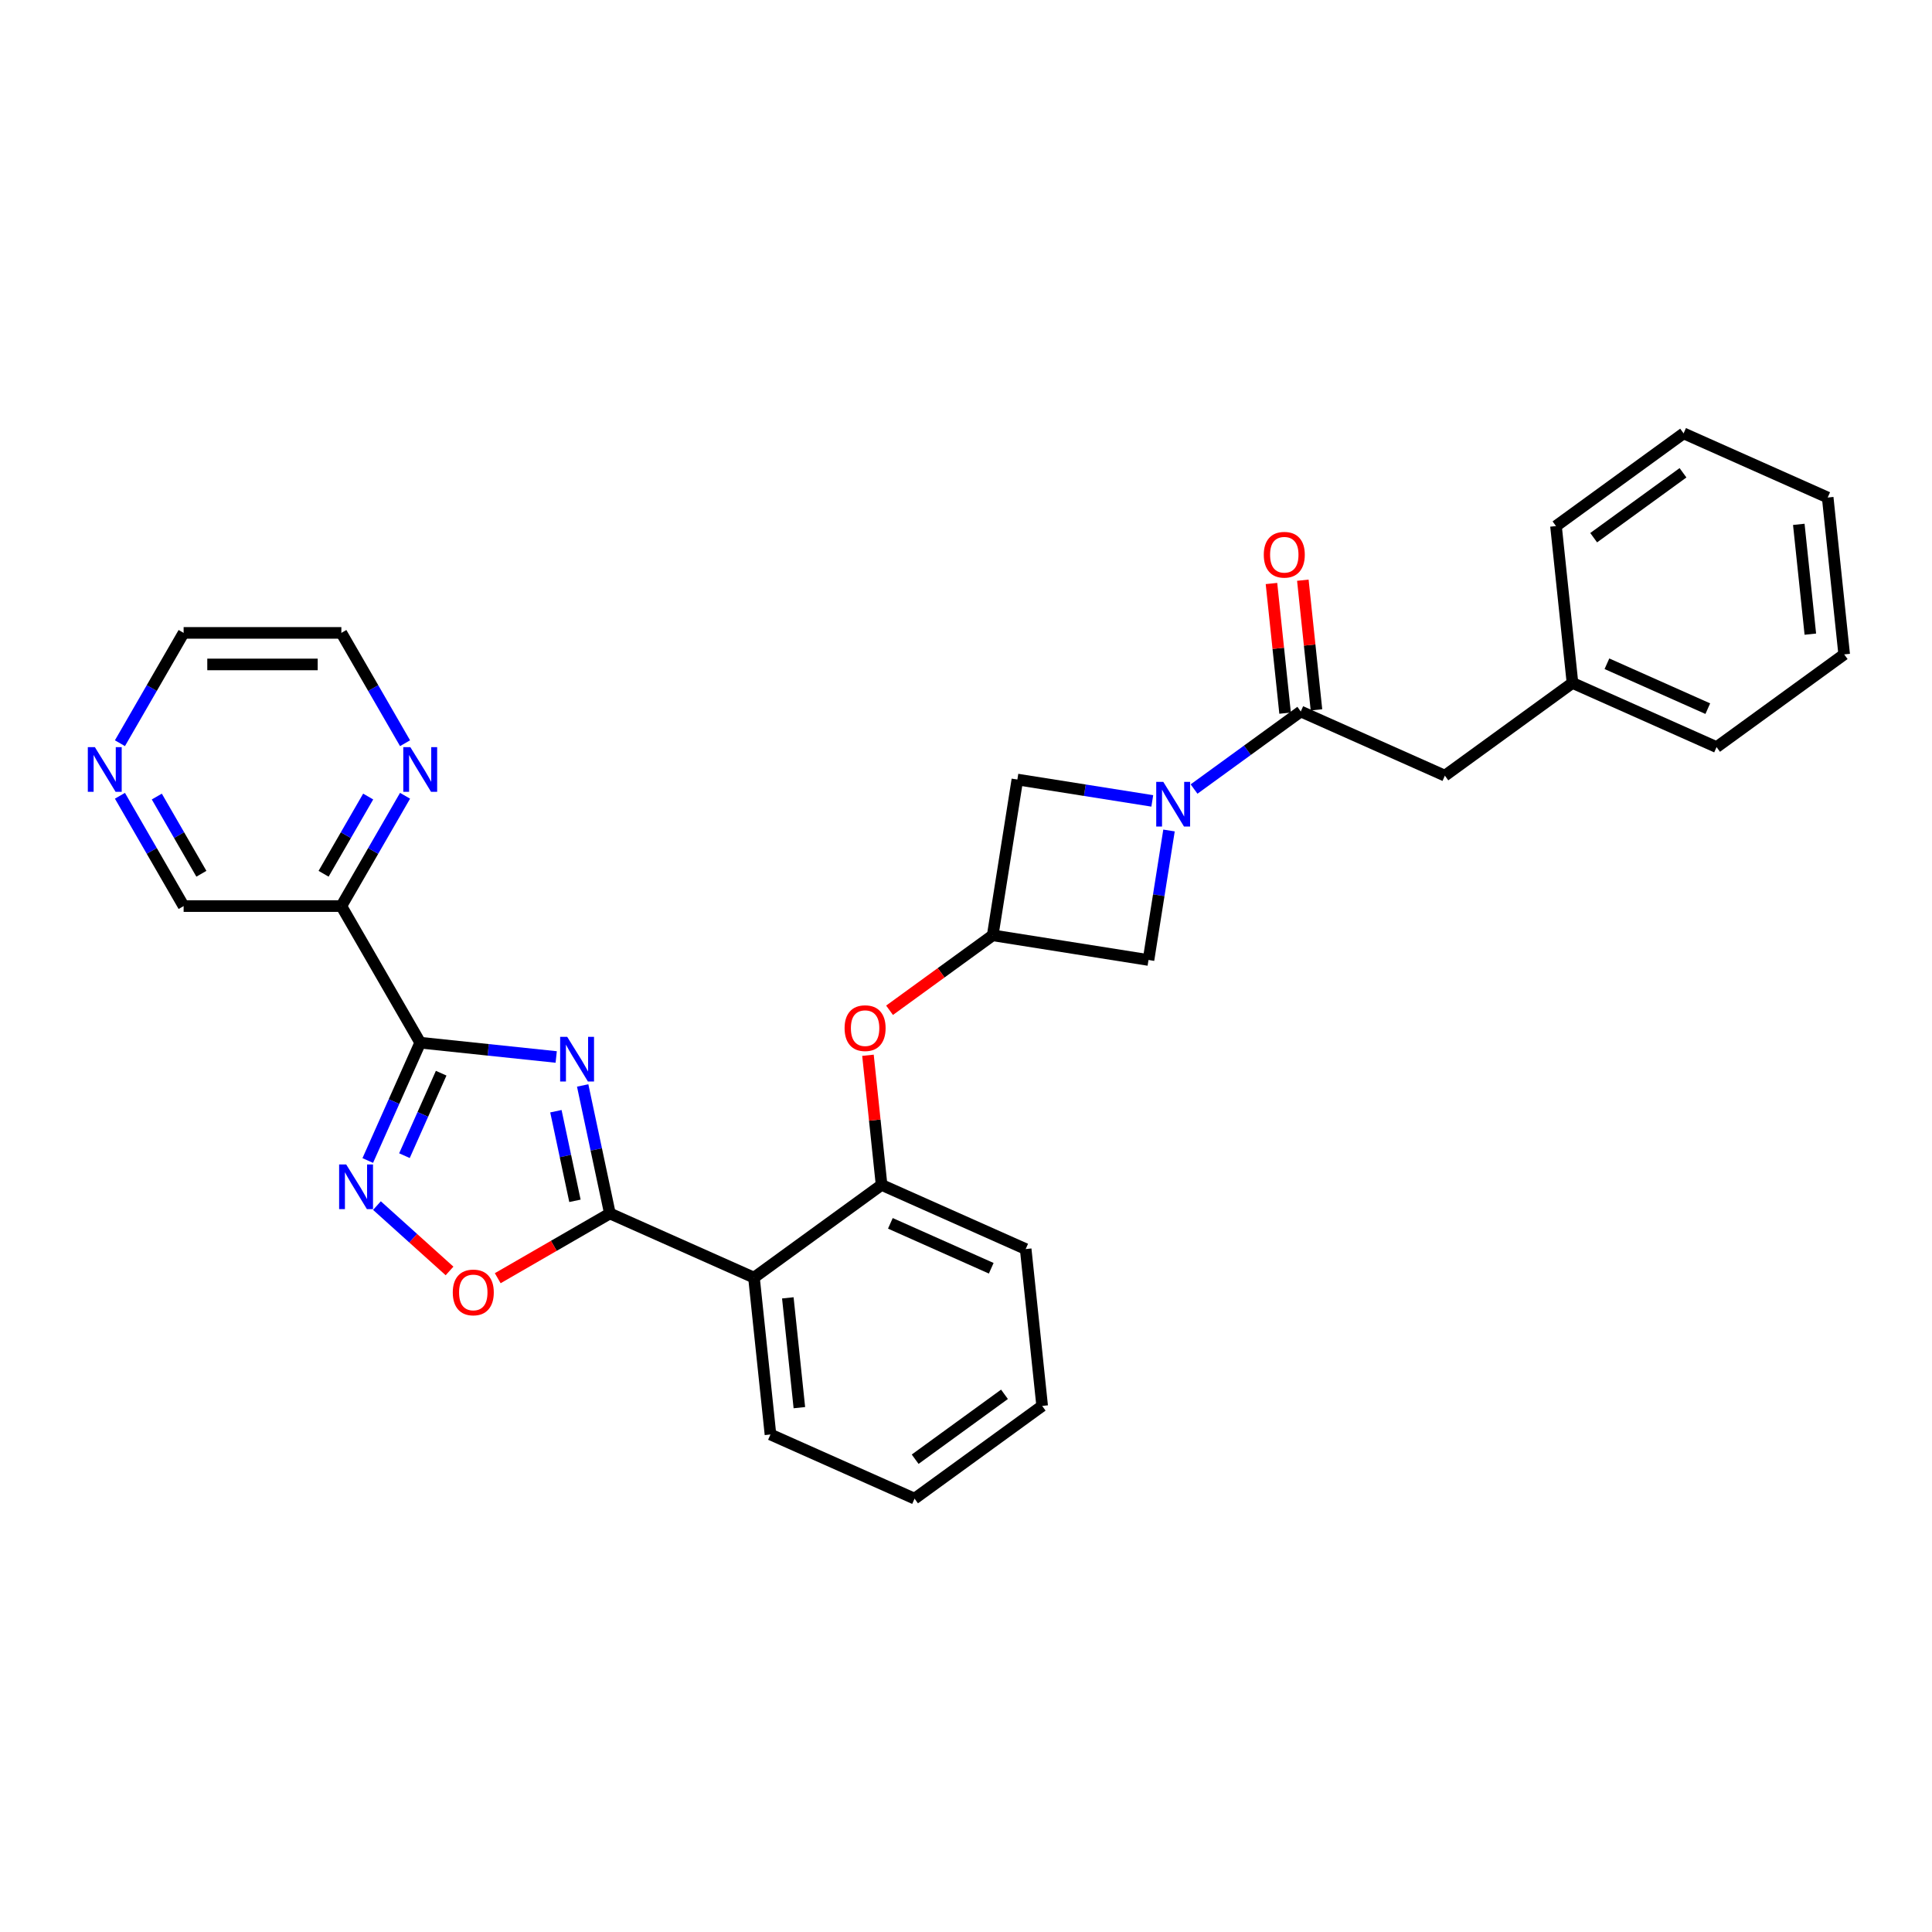 <?xml version='1.0' encoding='iso-8859-1'?>
<svg version='1.1' baseProfile='full'
              xmlns='http://www.w3.org/2000/svg'
                      xmlns:rdkit='http://www.rdkit.org/xml'
                      xmlns:xlink='http://www.w3.org/1999/xlink'
                  xml:space='preserve'
width='1000px' height='1000px' viewBox='0 0 1000 1000'>
<!-- END OF HEADER -->
<rect style='opacity:1.0;fill:#FFFFFF;stroke:none' width='1000' height='1000' x='0' y='0'> </rect>
<path class='bond-0' d='M 287.891,547.092 L 252.698,543.393' style='fill:none;fill-rule:evenodd;stroke:#0000FF;stroke-width:6px;stroke-linecap:butt;stroke-linejoin:miter;stroke-opacity:1' />
<path class='bond-0' d='M 252.698,543.393 L 217.506,539.694' style='fill:none;fill-rule:evenodd;stroke:#000000;stroke-width:6px;stroke-linecap:butt;stroke-linejoin:miter;stroke-opacity:1' />
<path class='bond-1' d='M 301.591,561.83 L 308.633,594.958' style='fill:none;fill-rule:evenodd;stroke:#0000FF;stroke-width:6px;stroke-linecap:butt;stroke-linejoin:miter;stroke-opacity:1' />
<path class='bond-1' d='M 308.633,594.958 L 315.675,628.086' style='fill:none;fill-rule:evenodd;stroke:#000000;stroke-width:6px;stroke-linecap:butt;stroke-linejoin:miter;stroke-opacity:1' />
<path class='bond-1' d='M 287.732,575.163 L 292.661,598.352' style='fill:none;fill-rule:evenodd;stroke:#0000FF;stroke-width:6px;stroke-linecap:butt;stroke-linejoin:miter;stroke-opacity:1' />
<path class='bond-1' d='M 292.661,598.352 L 297.591,621.542' style='fill:none;fill-rule:evenodd;stroke:#000000;stroke-width:6px;stroke-linecap:butt;stroke-linejoin:miter;stroke-opacity:1' />
<path class='bond-2' d='M 217.506,539.694 L 203.931,570.185' style='fill:none;fill-rule:evenodd;stroke:#000000;stroke-width:6px;stroke-linecap:butt;stroke-linejoin:miter;stroke-opacity:1' />
<path class='bond-2' d='M 203.931,570.185 L 190.355,600.676' style='fill:none;fill-rule:evenodd;stroke:#0000FF;stroke-width:6px;stroke-linecap:butt;stroke-linejoin:miter;stroke-opacity:1' />
<path class='bond-2' d='M 228.35,555.483 L 218.847,576.826' style='fill:none;fill-rule:evenodd;stroke:#000000;stroke-width:6px;stroke-linecap:butt;stroke-linejoin:miter;stroke-opacity:1' />
<path class='bond-2' d='M 218.847,576.826 L 209.344,598.17' style='fill:none;fill-rule:evenodd;stroke:#0000FF;stroke-width:6px;stroke-linecap:butt;stroke-linejoin:miter;stroke-opacity:1' />
<path class='bond-7' d='M 217.506,539.694 L 176.685,468.991' style='fill:none;fill-rule:evenodd;stroke:#000000;stroke-width:6px;stroke-linecap:butt;stroke-linejoin:miter;stroke-opacity:1' />
<path class='bond-4' d='M 315.675,628.086 L 390.258,661.292' style='fill:none;fill-rule:evenodd;stroke:#000000;stroke-width:6px;stroke-linecap:butt;stroke-linejoin:miter;stroke-opacity:1' />
<path class='bond-5' d='M 315.675,628.086 L 286.65,644.843' style='fill:none;fill-rule:evenodd;stroke:#000000;stroke-width:6px;stroke-linecap:butt;stroke-linejoin:miter;stroke-opacity:1' />
<path class='bond-5' d='M 286.65,644.843 L 257.625,661.6' style='fill:none;fill-rule:evenodd;stroke:#FF0000;stroke-width:6px;stroke-linecap:butt;stroke-linejoin:miter;stroke-opacity:1' />
<path class='bond-30' d='M 195.109,624.01 L 213.894,640.925' style='fill:none;fill-rule:evenodd;stroke:#0000FF;stroke-width:6px;stroke-linecap:butt;stroke-linejoin:miter;stroke-opacity:1' />
<path class='bond-30' d='M 213.894,640.925 L 232.68,657.84' style='fill:none;fill-rule:evenodd;stroke:#FF0000;stroke-width:6px;stroke-linecap:butt;stroke-linejoin:miter;stroke-opacity:1' />
<path class='bond-3' d='M 596.421,414.546 L 561.508,409.016' style='fill:none;fill-rule:evenodd;stroke:#0000FF;stroke-width:6px;stroke-linecap:butt;stroke-linejoin:miter;stroke-opacity:1' />
<path class='bond-3' d='M 561.508,409.016 L 526.594,403.486' style='fill:none;fill-rule:evenodd;stroke:#000000;stroke-width:6px;stroke-linecap:butt;stroke-linejoin:miter;stroke-opacity:1' />
<path class='bond-6' d='M 618.04,408.404 L 645.66,388.337' style='fill:none;fill-rule:evenodd;stroke:#0000FF;stroke-width:6px;stroke-linecap:butt;stroke-linejoin:miter;stroke-opacity:1' />
<path class='bond-6' d='M 645.66,388.337 L 673.28,368.27' style='fill:none;fill-rule:evenodd;stroke:#000000;stroke-width:6px;stroke-linecap:butt;stroke-linejoin:miter;stroke-opacity:1' />
<path class='bond-33' d='M 605.076,429.859 L 599.768,463.377' style='fill:none;fill-rule:evenodd;stroke:#0000FF;stroke-width:6px;stroke-linecap:butt;stroke-linejoin:miter;stroke-opacity:1' />
<path class='bond-33' d='M 599.768,463.377 L 594.459,496.894' style='fill:none;fill-rule:evenodd;stroke:#000000;stroke-width:6px;stroke-linecap:butt;stroke-linejoin:miter;stroke-opacity:1' />
<path class='bond-8' d='M 390.258,661.292 L 456.307,613.305' style='fill:none;fill-rule:evenodd;stroke:#000000;stroke-width:6px;stroke-linecap:butt;stroke-linejoin:miter;stroke-opacity:1' />
<path class='bond-19' d='M 390.258,661.292 L 398.792,742.487' style='fill:none;fill-rule:evenodd;stroke:#000000;stroke-width:6px;stroke-linecap:butt;stroke-linejoin:miter;stroke-opacity:1' />
<path class='bond-19' d='M 407.777,671.765 L 413.75,728.601' style='fill:none;fill-rule:evenodd;stroke:#000000;stroke-width:6px;stroke-linecap:butt;stroke-linejoin:miter;stroke-opacity:1' />
<path class='bond-14' d='M 673.28,368.27 L 747.863,401.477' style='fill:none;fill-rule:evenodd;stroke:#000000;stroke-width:6px;stroke-linecap:butt;stroke-linejoin:miter;stroke-opacity:1' />
<path class='bond-15' d='M 681.4,367.417 L 677.873,333.865' style='fill:none;fill-rule:evenodd;stroke:#000000;stroke-width:6px;stroke-linecap:butt;stroke-linejoin:miter;stroke-opacity:1' />
<path class='bond-15' d='M 677.873,333.865 L 674.347,300.314' style='fill:none;fill-rule:evenodd;stroke:#FF0000;stroke-width:6px;stroke-linecap:butt;stroke-linejoin:miter;stroke-opacity:1' />
<path class='bond-15' d='M 665.161,369.123 L 661.634,335.572' style='fill:none;fill-rule:evenodd;stroke:#000000;stroke-width:6px;stroke-linecap:butt;stroke-linejoin:miter;stroke-opacity:1' />
<path class='bond-15' d='M 661.634,335.572 L 658.108,302.02' style='fill:none;fill-rule:evenodd;stroke:#FF0000;stroke-width:6px;stroke-linecap:butt;stroke-linejoin:miter;stroke-opacity:1' />
<path class='bond-13' d='M 176.685,468.991 L 193.169,440.44' style='fill:none;fill-rule:evenodd;stroke:#000000;stroke-width:6px;stroke-linecap:butt;stroke-linejoin:miter;stroke-opacity:1' />
<path class='bond-13' d='M 193.169,440.44 L 209.653,411.888' style='fill:none;fill-rule:evenodd;stroke:#0000FF;stroke-width:6px;stroke-linecap:butt;stroke-linejoin:miter;stroke-opacity:1' />
<path class='bond-13' d='M 167.49,452.261 L 179.028,432.275' style='fill:none;fill-rule:evenodd;stroke:#000000;stroke-width:6px;stroke-linecap:butt;stroke-linejoin:miter;stroke-opacity:1' />
<path class='bond-13' d='M 179.028,432.275 L 190.567,412.29' style='fill:none;fill-rule:evenodd;stroke:#0000FF;stroke-width:6px;stroke-linecap:butt;stroke-linejoin:miter;stroke-opacity:1' />
<path class='bond-17' d='M 176.685,468.991 L 95.044,468.991' style='fill:none;fill-rule:evenodd;stroke:#000000;stroke-width:6px;stroke-linecap:butt;stroke-linejoin:miter;stroke-opacity:1' />
<path class='bond-10' d='M 456.307,613.305 L 452.781,579.753' style='fill:none;fill-rule:evenodd;stroke:#000000;stroke-width:6px;stroke-linecap:butt;stroke-linejoin:miter;stroke-opacity:1' />
<path class='bond-10' d='M 452.781,579.753 L 449.254,546.202' style='fill:none;fill-rule:evenodd;stroke:#FF0000;stroke-width:6px;stroke-linecap:butt;stroke-linejoin:miter;stroke-opacity:1' />
<path class='bond-20' d='M 456.307,613.305 L 530.89,646.511' style='fill:none;fill-rule:evenodd;stroke:#000000;stroke-width:6px;stroke-linecap:butt;stroke-linejoin:miter;stroke-opacity:1' />
<path class='bond-20' d='M 460.853,633.202 L 513.062,656.447' style='fill:none;fill-rule:evenodd;stroke:#000000;stroke-width:6px;stroke-linecap:butt;stroke-linejoin:miter;stroke-opacity:1' />
<path class='bond-9' d='M 513.823,484.123 L 487.125,503.519' style='fill:none;fill-rule:evenodd;stroke:#000000;stroke-width:6px;stroke-linecap:butt;stroke-linejoin:miter;stroke-opacity:1' />
<path class='bond-9' d='M 487.125,503.519 L 460.428,522.916' style='fill:none;fill-rule:evenodd;stroke:#FF0000;stroke-width:6px;stroke-linecap:butt;stroke-linejoin:miter;stroke-opacity:1' />
<path class='bond-11' d='M 513.823,484.123 L 594.459,496.894' style='fill:none;fill-rule:evenodd;stroke:#000000;stroke-width:6px;stroke-linecap:butt;stroke-linejoin:miter;stroke-opacity:1' />
<path class='bond-12' d='M 513.823,484.123 L 526.594,403.486' style='fill:none;fill-rule:evenodd;stroke:#000000;stroke-width:6px;stroke-linecap:butt;stroke-linejoin:miter;stroke-opacity:1' />
<path class='bond-21' d='M 209.653,384.685 L 193.169,356.134' style='fill:none;fill-rule:evenodd;stroke:#0000FF;stroke-width:6px;stroke-linecap:butt;stroke-linejoin:miter;stroke-opacity:1' />
<path class='bond-21' d='M 193.169,356.134 L 176.685,327.583' style='fill:none;fill-rule:evenodd;stroke:#000000;stroke-width:6px;stroke-linecap:butt;stroke-linejoin:miter;stroke-opacity:1' />
<path class='bond-18' d='M 747.863,401.477 L 813.913,353.489' style='fill:none;fill-rule:evenodd;stroke:#000000;stroke-width:6px;stroke-linecap:butt;stroke-linejoin:miter;stroke-opacity:1' />
<path class='bond-16' d='M 62.076,411.888 L 78.56,440.44' style='fill:none;fill-rule:evenodd;stroke:#0000FF;stroke-width:6px;stroke-linecap:butt;stroke-linejoin:miter;stroke-opacity:1' />
<path class='bond-16' d='M 78.56,440.44 L 95.044,468.991' style='fill:none;fill-rule:evenodd;stroke:#000000;stroke-width:6px;stroke-linecap:butt;stroke-linejoin:miter;stroke-opacity:1' />
<path class='bond-16' d='M 81.162,412.29 L 92.7,432.275' style='fill:none;fill-rule:evenodd;stroke:#0000FF;stroke-width:6px;stroke-linecap:butt;stroke-linejoin:miter;stroke-opacity:1' />
<path class='bond-16' d='M 92.7,432.275 L 104.239,452.261' style='fill:none;fill-rule:evenodd;stroke:#000000;stroke-width:6px;stroke-linecap:butt;stroke-linejoin:miter;stroke-opacity:1' />
<path class='bond-22' d='M 62.076,384.685 L 78.56,356.134' style='fill:none;fill-rule:evenodd;stroke:#0000FF;stroke-width:6px;stroke-linecap:butt;stroke-linejoin:miter;stroke-opacity:1' />
<path class='bond-22' d='M 78.56,356.134 L 95.044,327.583' style='fill:none;fill-rule:evenodd;stroke:#000000;stroke-width:6px;stroke-linecap:butt;stroke-linejoin:miter;stroke-opacity:1' />
<path class='bond-23' d='M 813.913,353.489 L 888.496,386.695' style='fill:none;fill-rule:evenodd;stroke:#000000;stroke-width:6px;stroke-linecap:butt;stroke-linejoin:miter;stroke-opacity:1' />
<path class='bond-23' d='M 831.742,343.553 L 883.95,366.798' style='fill:none;fill-rule:evenodd;stroke:#000000;stroke-width:6px;stroke-linecap:butt;stroke-linejoin:miter;stroke-opacity:1' />
<path class='bond-24' d='M 813.913,353.489 L 805.379,272.295' style='fill:none;fill-rule:evenodd;stroke:#000000;stroke-width:6px;stroke-linecap:butt;stroke-linejoin:miter;stroke-opacity:1' />
<path class='bond-25' d='M 398.792,742.487 L 473.375,775.693' style='fill:none;fill-rule:evenodd;stroke:#000000;stroke-width:6px;stroke-linecap:butt;stroke-linejoin:miter;stroke-opacity:1' />
<path class='bond-31' d='M 530.89,646.511 L 539.424,727.705' style='fill:none;fill-rule:evenodd;stroke:#000000;stroke-width:6px;stroke-linecap:butt;stroke-linejoin:miter;stroke-opacity:1' />
<path class='bond-32' d='M 176.685,327.583 L 95.044,327.583' style='fill:none;fill-rule:evenodd;stroke:#000000;stroke-width:6px;stroke-linecap:butt;stroke-linejoin:miter;stroke-opacity:1' />
<path class='bond-32' d='M 164.439,343.912 L 107.29,343.912' style='fill:none;fill-rule:evenodd;stroke:#000000;stroke-width:6px;stroke-linecap:butt;stroke-linejoin:miter;stroke-opacity:1' />
<path class='bond-28' d='M 888.496,386.695 L 954.545,338.708' style='fill:none;fill-rule:evenodd;stroke:#000000;stroke-width:6px;stroke-linecap:butt;stroke-linejoin:miter;stroke-opacity:1' />
<path class='bond-27' d='M 805.379,272.295 L 871.428,224.307' style='fill:none;fill-rule:evenodd;stroke:#000000;stroke-width:6px;stroke-linecap:butt;stroke-linejoin:miter;stroke-opacity:1' />
<path class='bond-27' d='M 824.884,278.306 L 871.118,244.715' style='fill:none;fill-rule:evenodd;stroke:#000000;stroke-width:6px;stroke-linecap:butt;stroke-linejoin:miter;stroke-opacity:1' />
<path class='bond-26' d='M 473.375,775.693 L 539.424,727.705' style='fill:none;fill-rule:evenodd;stroke:#000000;stroke-width:6px;stroke-linecap:butt;stroke-linejoin:miter;stroke-opacity:1' />
<path class='bond-26' d='M 473.685,755.285 L 519.919,721.694' style='fill:none;fill-rule:evenodd;stroke:#000000;stroke-width:6px;stroke-linecap:butt;stroke-linejoin:miter;stroke-opacity:1' />
<path class='bond-29' d='M 871.428,224.307 L 946.012,257.513' style='fill:none;fill-rule:evenodd;stroke:#000000;stroke-width:6px;stroke-linecap:butt;stroke-linejoin:miter;stroke-opacity:1' />
<path class='bond-34' d='M 954.545,338.708 L 946.012,257.513' style='fill:none;fill-rule:evenodd;stroke:#000000;stroke-width:6px;stroke-linecap:butt;stroke-linejoin:miter;stroke-opacity:1' />
<path class='bond-34' d='M 937.027,328.235 L 931.053,271.399' style='fill:none;fill-rule:evenodd;stroke:#000000;stroke-width:6px;stroke-linecap:butt;stroke-linejoin:miter;stroke-opacity:1' />
<path  class='atom-0' d='M 293.59 536.668
L 301.166 548.914
Q 301.917 550.122, 303.125 552.31
Q 304.334 554.498, 304.399 554.629
L 304.399 536.668
L 307.469 536.668
L 307.469 559.789
L 304.301 559.789
L 296.169 546.399
Q 295.222 544.832, 294.21 543.036
Q 293.23 541.24, 292.936 540.684
L 292.936 559.789
L 289.932 559.789
L 289.932 536.668
L 293.59 536.668
' fill='#0000FF'/>
<path  class='atom-3' d='M 179.189 602.717
L 186.765 614.963
Q 187.516 616.172, 188.724 618.36
Q 189.933 620.548, 189.998 620.678
L 189.998 602.717
L 193.068 602.717
L 193.068 625.838
L 189.9 625.838
L 181.768 612.449
Q 180.821 610.881, 179.809 609.085
Q 178.829 607.289, 178.535 606.734
L 178.535 625.838
L 175.531 625.838
L 175.531 602.717
L 179.189 602.717
' fill='#0000FF'/>
<path  class='atom-4' d='M 602.12 404.697
L 609.696 416.943
Q 610.447 418.152, 611.656 420.34
Q 612.864 422.528, 612.929 422.658
L 612.929 404.697
L 615.999 404.697
L 615.999 427.818
L 612.831 427.818
L 604.7 414.429
Q 603.753 412.861, 602.74 411.065
Q 601.761 409.269, 601.467 408.714
L 601.467 427.818
L 598.462 427.818
L 598.462 404.697
L 602.12 404.697
' fill='#0000FF'/>
<path  class='atom-6' d='M 234.357 668.972
Q 234.357 663.42, 237.101 660.318
Q 239.844 657.215, 244.971 657.215
Q 250.098 657.215, 252.841 660.318
Q 255.584 663.42, 255.584 668.972
Q 255.584 674.589, 252.808 677.789
Q 250.033 680.957, 244.971 680.957
Q 239.876 680.957, 237.101 677.789
Q 234.357 674.621, 234.357 668.972
M 244.971 678.344
Q 248.498 678.344, 250.392 675.993
Q 252.319 673.609, 252.319 668.972
Q 252.319 664.432, 250.392 662.146
Q 248.498 659.828, 244.971 659.828
Q 241.444 659.828, 239.517 662.114
Q 237.623 664.4, 237.623 668.972
Q 237.623 673.642, 239.517 675.993
Q 241.444 678.344, 244.971 678.344
' fill='#FF0000'/>
<path  class='atom-11' d='M 437.16 532.176
Q 437.16 526.624, 439.903 523.522
Q 442.646 520.419, 447.773 520.419
Q 452.9 520.419, 455.644 523.522
Q 458.387 526.624, 458.387 532.176
Q 458.387 537.792, 455.611 540.993
Q 452.835 544.161, 447.773 544.161
Q 442.679 544.161, 439.903 540.993
Q 437.16 537.825, 437.16 532.176
M 447.773 541.548
Q 451.3 541.548, 453.194 539.197
Q 455.121 536.813, 455.121 532.176
Q 455.121 527.636, 453.194 525.35
Q 451.3 523.032, 447.773 523.032
Q 444.246 523.032, 442.32 525.318
Q 440.426 527.604, 440.426 532.176
Q 440.426 536.845, 442.32 539.197
Q 444.246 541.548, 447.773 541.548
' fill='#FF0000'/>
<path  class='atom-14' d='M 212.395 386.726
L 219.972 398.973
Q 220.723 400.181, 221.931 402.369
Q 223.139 404.557, 223.205 404.688
L 223.205 386.726
L 226.274 386.726
L 226.274 409.847
L 223.107 409.847
L 214.975 396.458
Q 214.028 394.891, 213.016 393.095
Q 212.036 391.298, 211.742 390.743
L 211.742 409.847
L 208.738 409.847
L 208.738 386.726
L 212.395 386.726
' fill='#0000FF'/>
<path  class='atom-16' d='M 654.133 287.141
Q 654.133 281.589, 656.876 278.487
Q 659.619 275.385, 664.746 275.385
Q 669.873 275.385, 672.616 278.487
Q 675.36 281.589, 675.36 287.141
Q 675.36 292.758, 672.584 295.958
Q 669.808 299.126, 664.746 299.126
Q 659.652 299.126, 656.876 295.958
Q 654.133 292.791, 654.133 287.141
M 664.746 296.513
Q 668.273 296.513, 670.167 294.162
Q 672.094 291.778, 672.094 287.141
Q 672.094 282.602, 670.167 280.316
Q 668.273 277.997, 664.746 277.997
Q 661.219 277.997, 659.293 280.283
Q 657.398 282.569, 657.398 287.141
Q 657.398 291.811, 659.293 294.162
Q 661.219 296.513, 664.746 296.513
' fill='#FF0000'/>
<path  class='atom-17' d='M 49.112 386.726
L 56.688 398.973
Q 57.44 400.181, 58.648 402.369
Q 59.856 404.557, 59.921 404.688
L 59.921 386.726
L 62.991 386.726
L 62.991 409.847
L 59.824 409.847
L 51.692 396.458
Q 50.745 394.891, 49.733 393.095
Q 48.753 391.298, 48.459 390.743
L 48.459 409.847
L 45.455 409.847
L 45.455 386.726
L 49.112 386.726
' fill='#0000FF'/>
</svg>
